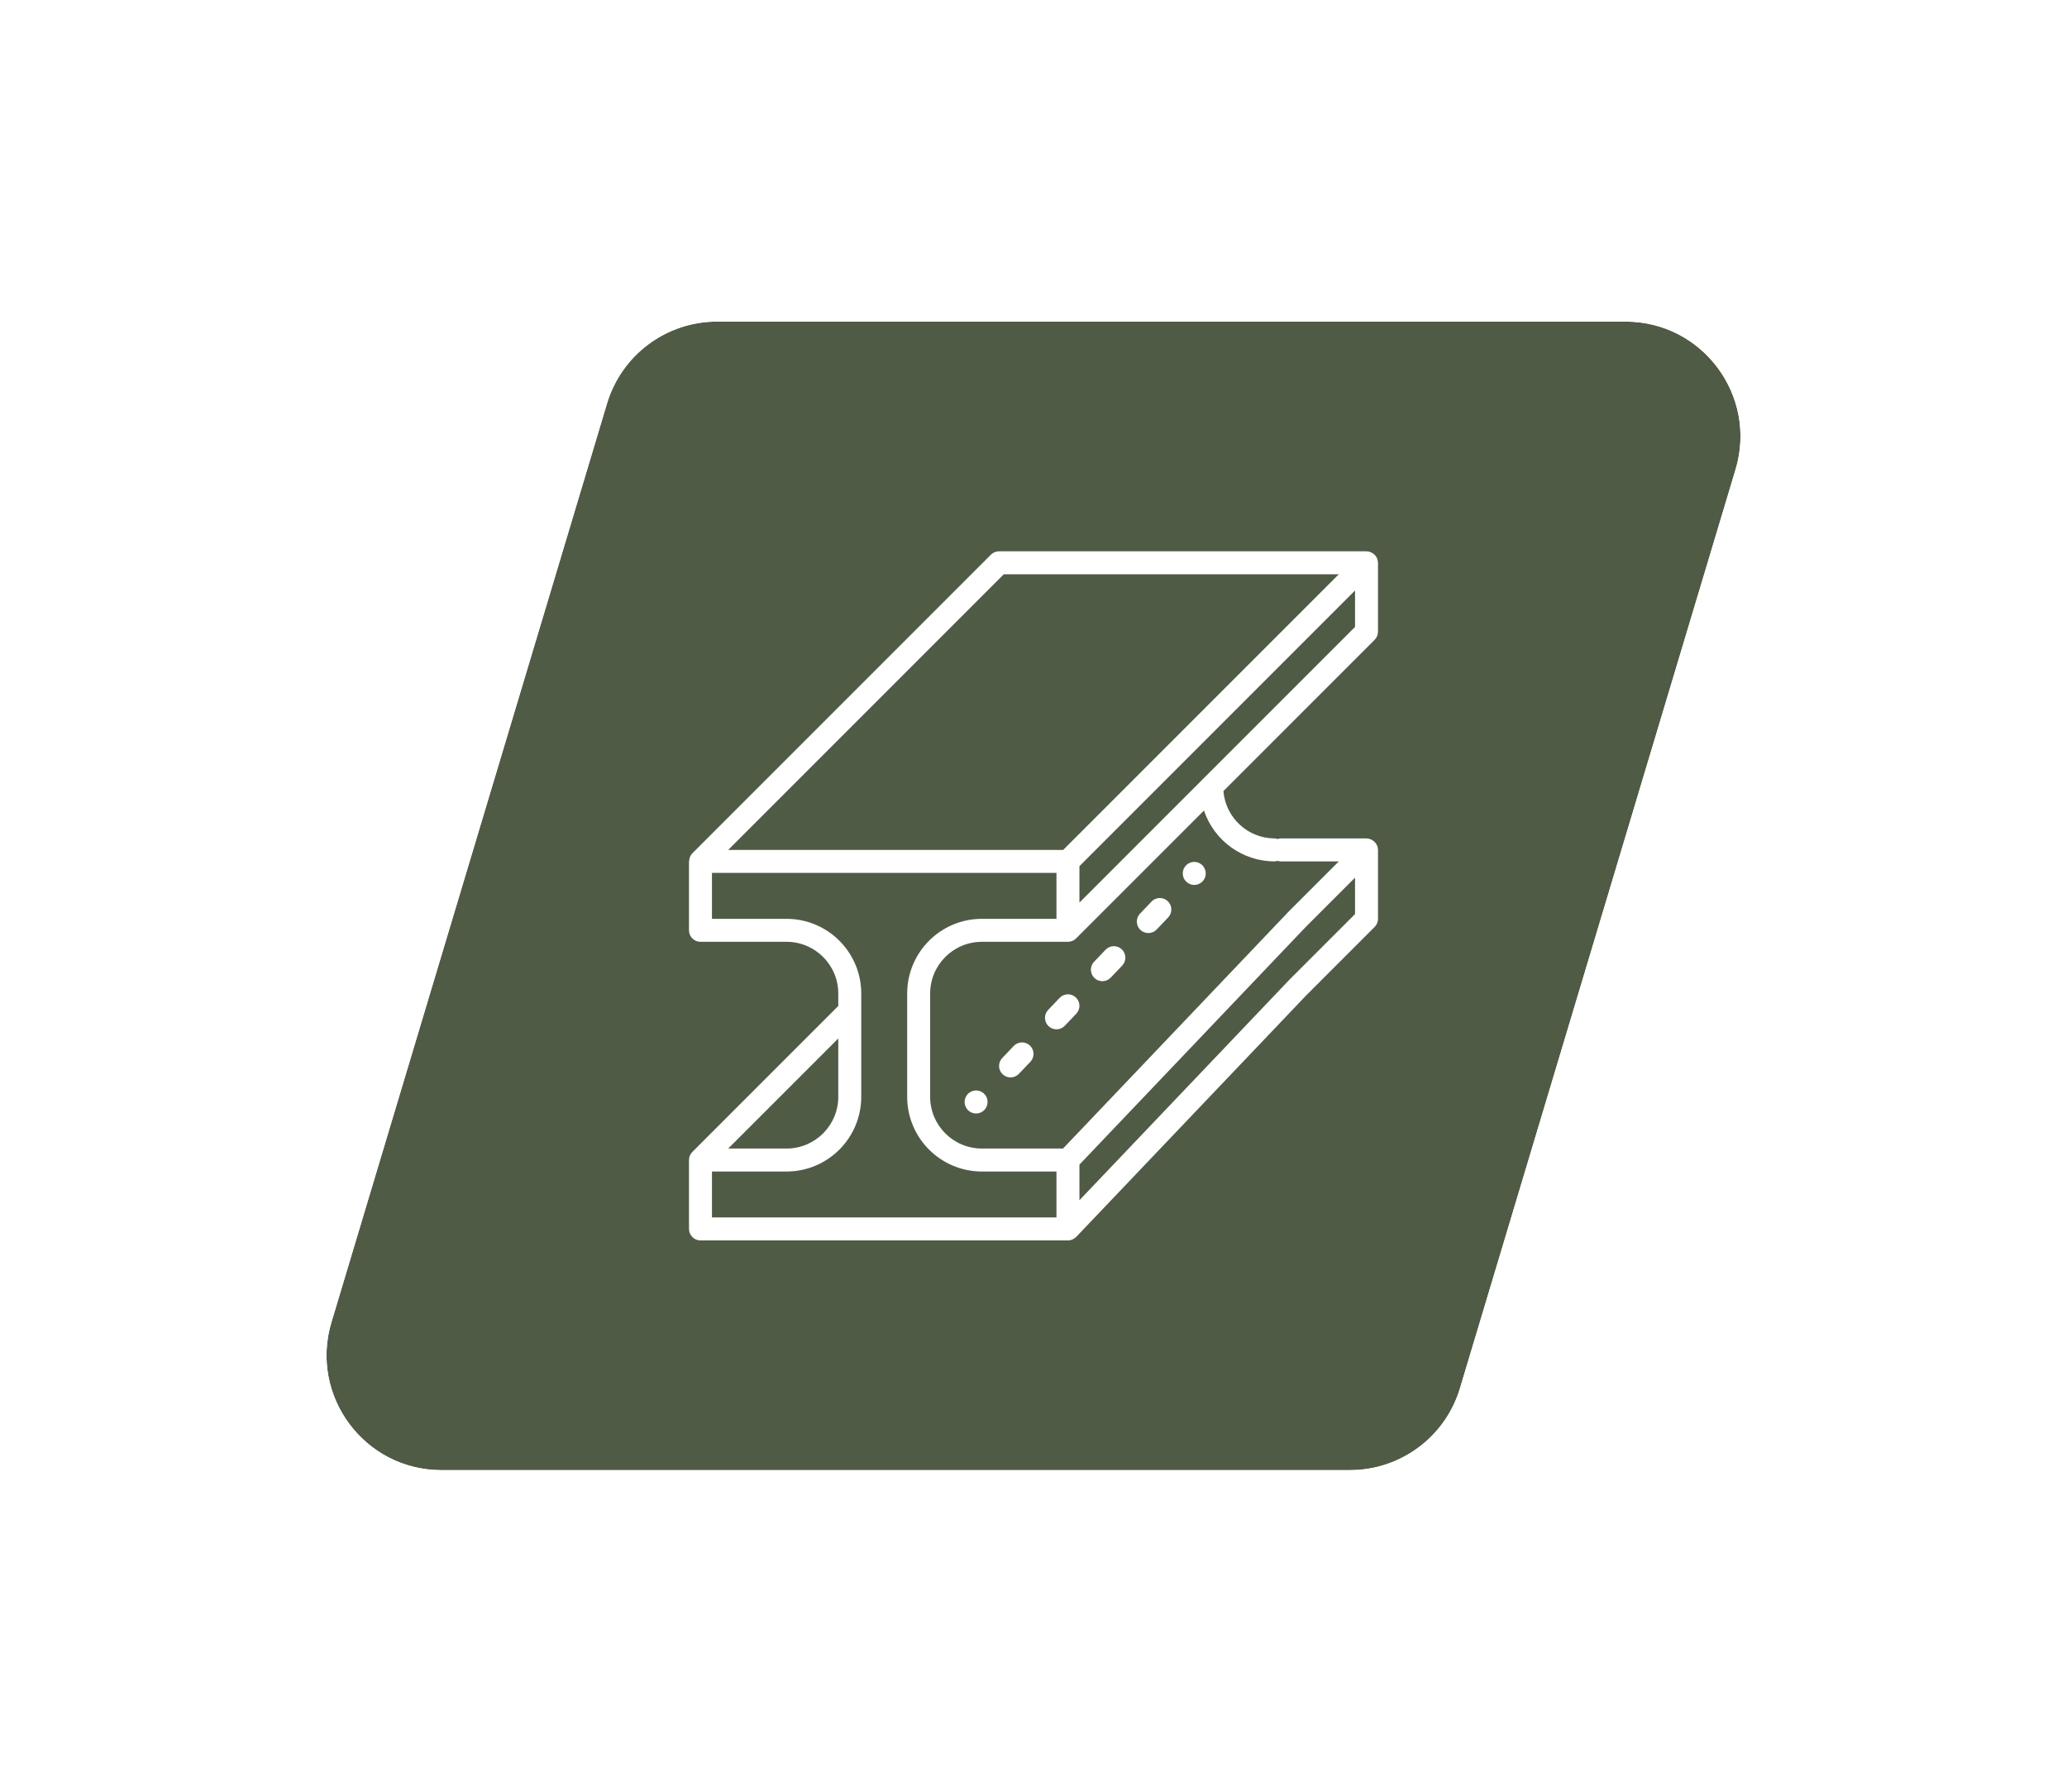 <svg width="180" height="156" viewBox="0 0 180 156" fill="none" xmlns="http://www.w3.org/2000/svg">
<g filter="url(#filter0_d)">
<path d="M52.862 35.127C54.131 30.897 58.024 28 62.44 28H141.56C148.258 28 153.063 34.457 151.138 40.873L127.138 120.873C125.869 125.103 121.976 128 117.56 128H38.44C31.742 128 26.937 121.543 28.862 115.127L52.862 35.127Z" fill="#505B46"/>
<path d="M141.56 26.5H62.44C57.362 26.5 52.885 29.831 51.425 34.696L27.425 114.696C25.212 122.074 30.737 129.5 38.44 129.5H117.56C122.638 129.5 127.115 126.169 128.575 121.305L152.575 41.304C154.788 33.926 149.263 26.5 141.56 26.5Z" stroke="white" stroke-width="3"/>
</g>
<path d="M119.924 48.617L119.922 48.615C119.919 48.605 119.911 48.599 119.907 48.59C119.863 48.492 119.802 48.403 119.729 48.325C119.705 48.301 119.679 48.278 119.653 48.256C119.59 48.2 119.52 48.153 119.445 48.116C119.414 48.099 119.382 48.084 119.349 48.071C119.238 48.026 119.12 48.002 119 48H87C86.735 48 86.481 48.105 86.293 48.293L60.293 74.293L60.292 74.294C60.211 74.378 60.146 74.474 60.099 74.58C60.053 74.695 60.024 74.815 60.013 74.938C60.011 74.96 60 74.978 60 75V81C60 81.552 60.448 82 61 82H68.5C70.984 82.003 72.997 84.016 73 86.5V87.586L60.293 100.293C60.107 100.481 60.002 100.735 60 101V107C60 107.552 60.448 108 61 108H93C93.135 108 93.268 107.973 93.392 107.919C93.406 107.914 93.415 107.901 93.428 107.895C93.535 107.846 93.632 107.779 93.715 107.696L93.724 107.689L113.707 86.707L119.707 80.707C119.895 80.519 120 80.265 120 80V74C120 73.987 119.993 73.977 119.993 73.964C119.991 73.845 119.967 73.728 119.924 73.617L119.922 73.615C119.919 73.606 119.911 73.599 119.907 73.59C119.809 73.385 119.647 73.219 119.445 73.116C119.414 73.099 119.382 73.084 119.349 73.07C119.238 73.026 119.12 73.002 119 73H111.5C111.415 73.006 111.331 73.023 111.25 73.05C111.169 73.023 111.085 73.006 111 73C108.667 72.993 106.728 71.201 106.538 68.876L119.706 55.708C119.893 55.519 119.999 55.265 120 55V49C120 48.987 119.993 48.977 119.993 48.964C119.991 48.845 119.967 48.728 119.924 48.617ZM118 54.586L104.793 67.793L104.793 67.793L94 78.586V75.414L118 51.414V54.586ZM87.414 50H116.586L92.586 74H63.414L87.414 50ZM73 95.5C72.997 97.984 70.984 99.997 68.5 100H63.414L73 90.414V95.5ZM62 106V102H68.5C72.088 101.996 74.996 99.088 75 95.5V86.5C74.996 82.912 72.088 80.004 68.5 80H62V76H92V80H85.5C81.912 80.004 79.004 82.912 79 86.5V95.5C79.004 99.088 81.912 101.996 85.5 102H92V106H62ZM112.275 85.311L94 104.5V101.4L113.707 80.707L118 76.414V79.586L112.275 85.311ZM111 75C111.085 74.994 111.169 74.977 111.25 74.95C111.331 74.977 111.415 74.994 111.5 75H116.586L112.275 79.311L92.571 100H85.5C83.016 99.997 81.003 97.984 81 95.5V86.5C81.003 84.016 83.016 82.003 85.5 82H93C93.265 81.999 93.519 81.894 93.707 81.707L104.844 70.57C105.734 73.214 108.211 74.995 111 75Z" fill="white"/>
<path d="M84.29 95.24C84.107 95.431 84.004 95.685 84 95.95C84 96.502 84.448 96.95 85 96.95C85.552 96.95 86 96.502 86 95.95C86.002 95.543 85.759 95.176 85.383 95.02C85.008 94.865 84.576 94.951 84.29 95.24Z" fill="white"/>
<path d="M88.276 91.071L87.276 92.119C86.897 92.519 86.912 93.151 87.311 93.531C87.71 93.912 88.342 93.898 88.724 93.5L89.724 92.452C89.97 92.194 90.06 91.823 89.96 91.48C89.859 91.137 89.583 90.874 89.236 90.79C88.889 90.705 88.523 90.813 88.276 91.071H88.276Z" fill="white"/>
<path d="M92.276 86.881L91.276 87.929C90.895 88.328 90.91 88.962 91.31 89.343C91.709 89.724 92.342 89.709 92.724 89.31L93.724 88.262C94.105 87.862 94.09 87.229 93.69 86.848C93.291 86.466 92.658 86.481 92.276 86.881Z" fill="white"/>
<path d="M96 85.429C96.273 85.429 96.535 85.317 96.724 85.119L97.724 84.071C98.105 83.672 98.09 83.039 97.69 82.657C97.291 82.276 96.658 82.291 96.276 82.691L95.276 83.738C95 84.028 94.923 84.454 95.08 84.822C95.238 85.19 95.6 85.429 96 85.429Z" fill="white"/>
<path d="M100 81.238C100.273 81.239 100.535 81.127 100.724 80.929L101.724 79.881C101.971 79.623 102.062 79.251 101.962 78.908C101.861 78.564 101.585 78.301 101.237 78.217C100.889 78.132 100.523 78.24 100.276 78.5L99.276 79.548C99 79.837 98.923 80.264 99.081 80.632C99.238 81 99.6 81.238 100 81.238Z" fill="white"/>
<path d="M104 77.05C104.267 77.049 104.523 76.941 104.71 76.75C104.899 76.567 105.004 76.313 105 76.05C104.998 75.785 104.894 75.531 104.71 75.34C104.424 75.051 103.992 74.965 103.617 75.12C103.241 75.276 102.998 75.644 103 76.05C102.995 76.313 103.1 76.567 103.29 76.75C103.477 76.941 103.733 77.049 104 77.05Z" fill="white"/>
<defs>
<filter id="filter0_d" x="0.432" y="0" width="179.137" height="156" filterUnits="userSpaceOnUse" color-interpolation-filters="sRGB">
<feFlood flood-opacity="0" result="BackgroundImageFix"/>
<feColorMatrix in="SourceAlpha" type="matrix" values="0 0 0 0 0 0 0 0 0 0 0 0 0 0 0 0 0 0 127 0"/>
<feOffset/>
<feGaussianBlur stdDeviation="12.5"/>
<feColorMatrix type="matrix" values="0 0 0 0 0 0 0 0 0 0 0 0 0 0 0 0 0 0 0.1 0"/>
<feBlend mode="normal" in2="BackgroundImageFix" result="effect1_dropShadow"/>
<feBlend mode="normal" in="SourceGraphic" in2="effect1_dropShadow" result="shape"/>
</filter>
</defs>
</svg>
